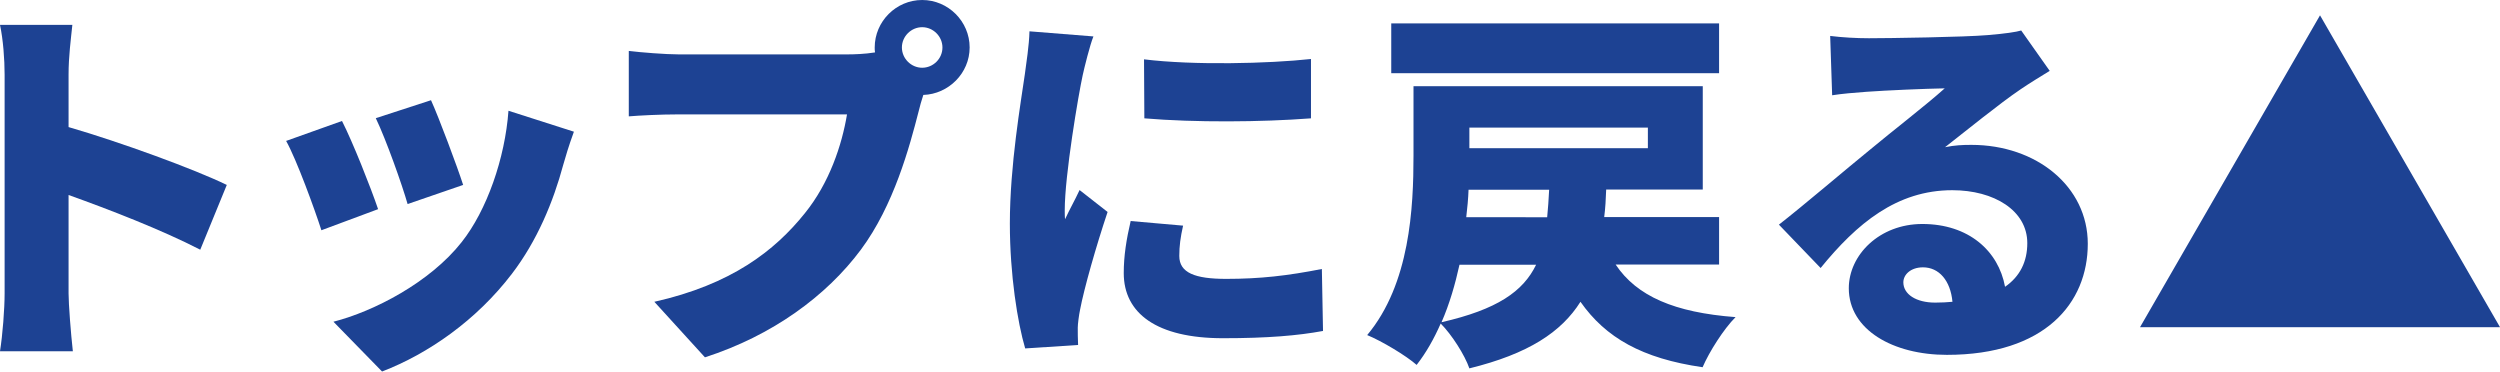 <?xml version="1.0" encoding="utf-8"?>
<!-- Generator: Adobe Illustrator 26.5.0, SVG Export Plug-In . SVG Version: 6.00 Build 0)  -->
<svg version="1.1" id="レイヤー_1" xmlns="http://www.w3.org/2000/svg" xmlns:xlink="http://www.w3.org/1999/xlink" x="0px"
	 y="0px" viewBox="0 0 151.68 22.54" style="enable-background:new 0 0 151.68 22.54;" xml:space="preserve">
<style type="text/css">
	.st0{fill:#1D4293;}
</style>
<g>
	<g>
		<g>
			<path class="st0" d="M12.15,15.15c-2.35-1.21-5.53-2.44-7.99-3.32v5.97c0,0.63,0.14,2.46,0.26,3.51H0c0.16-1,0.28-2.56,0.28-3.51
				V4.53C0.28,3.6,0.19,2.39,0,1.51h4.39C4.3,2.39,4.16,3.42,4.16,4.53v3.18c3.14,0.91,7.65,2.56,9.6,3.51L12.15,15.15z"/>
			<path class="st0" d="M22.94,12.69l-3.44,1.28c-0.4-1.25-1.51-4.3-2.14-5.42l3.39-1.21C21.41,8.64,22.48,11.34,22.94,12.69z
				 M34.82,7.99c-0.33,0.91-0.49,1.46-0.65,2.02c-0.6,2.23-1.58,4.6-3.11,6.6c-2.16,2.83-5.09,4.86-7.88,5.93l-2.95-3.02
				c2.46-0.63,5.86-2.39,7.78-4.83c1.53-1.93,2.63-5.09,2.84-7.97L34.82,7.99z M28.1,11.22l-3.37,1.16c-0.33-1.16-1.3-3.9-1.93-5.21
				l3.35-1.09C26.62,7.11,27.75,10.13,28.1,11.22z"/>
			<path class="st0" d="M51.42,3.3c0.4,0,1.05-0.02,1.67-0.12c-0.02-0.09-0.02-0.21-0.02-0.3c0-1.58,1.3-2.88,2.88-2.88
				c1.58,0,2.88,1.3,2.88,2.88c0,1.56-1.28,2.83-2.81,2.88c-0.12,0.35-0.21,0.7-0.28,0.98c-0.56,2.18-1.51,5.72-3.51,8.41
				c-2.09,2.81-5.37,5.21-9.46,6.53l-3.07-3.37c4.67-1.05,7.3-3.09,9.13-5.37c1.49-1.84,2.25-4.14,2.56-6H41.17
				c-1.14,0-2.42,0.07-3.02,0.12V3.09c0.72,0.09,2.25,0.21,3.02,0.21H51.42z M57.18,2.88c0-0.67-0.56-1.23-1.23-1.23
				c-0.67,0-1.23,0.56-1.23,1.23s0.56,1.23,1.23,1.23C56.62,4.11,57.18,3.56,57.18,2.88z"/>
			<path class="st0" d="M66.34,2.21c-0.21,0.51-0.56,1.93-0.65,2.35c-0.26,1.19-1.09,6.07-1.09,8.2c0,0.07,0,0.44,0.02,0.54
				c0.3-0.65,0.58-1.12,0.88-1.77l1.7,1.33c-0.7,2.09-1.42,4.62-1.67,5.93c-0.07,0.33-0.14,0.88-0.14,1.09c0,0.26,0,0.67,0.02,1.05
				l-3.21,0.21c-0.46-1.56-0.93-4.46-0.93-7.58c0-3.53,0.67-7.37,0.91-9.06c0.09-0.7,0.26-1.74,0.28-2.6L66.34,2.21z M71.78,13.69
				c-0.16,0.72-0.23,1.23-0.23,1.84c0,1.02,0.95,1.39,2.84,1.39c2.07,0,3.72-0.19,5.81-0.6l0.07,3.76
				c-1.51,0.28-3.35,0.44-6.07,0.44c-4.02,0-6.02-1.51-6.02-3.95c0-1.05,0.16-2.04,0.42-3.16L71.78,13.69z M79.54,3.58v3.6
				c-3.02,0.23-7.04,0.26-10.11,0L69.41,3.6C72.41,3.97,76.97,3.86,79.54,3.58z"/>
			<path class="st0" d="M98.03,16.06c1.28,1.91,3.56,2.9,7.27,3.18c-0.72,0.72-1.6,2.11-2,3.04c-3.67-0.53-5.88-1.79-7.41-3.97
				c-1.16,1.84-3.16,3.16-6.74,4.04c-0.28-0.81-1.07-2.05-1.74-2.72c-0.4,0.91-0.88,1.77-1.46,2.51c-0.63-0.56-2.14-1.46-3-1.81
				c2.6-3.11,2.81-7.74,2.81-10.9V5.23h17.55v6.27h-5.86c-0.02,0.58-0.05,1.14-0.12,1.67h6.97v2.88H98.03z M104.3,4.44H84.41V1.42
				h19.89V4.44z M88.55,16.06c-0.26,1.18-0.6,2.37-1.09,3.49c3.37-0.77,4.95-1.86,5.74-3.49H88.55z M93.87,13.18
				c0.05-0.51,0.09-1.07,0.12-1.67H89.1c-0.02,0.54-0.07,1.09-0.14,1.67H93.87z M89.15,7.74v1.25h10.83V7.74H89.15z"/>
			<path class="st0" d="M124.36,4.3c-0.6,0.37-1.18,0.72-1.77,1.12c-1.3,0.88-3.32,2.53-4.58,3.51c0.6-0.12,1.05-0.14,1.6-0.14
				c3.95,0,7.06,2.53,7.06,6c0,3.6-2.6,6.74-8.55,6.74c-3.25,0-5.95-1.51-5.95-4.04c0-2.02,1.86-3.9,4.46-3.9
				c2.81,0,4.62,1.63,5.02,3.81c0.91-0.63,1.35-1.53,1.35-2.65c0-1.98-2.02-3.21-4.55-3.21c-3.37,0-5.79,2.02-7.99,4.72l-2.53-2.63
				c1.49-1.16,4.16-3.44,5.53-4.55c1.28-1.07,3.42-2.72,4.53-3.72c-1.16,0.02-3.53,0.12-4.76,0.21c-0.7,0.05-1.51,0.12-2.07,0.21
				l-0.12-3.6c0.72,0.09,1.58,0.14,2.35,0.14c1.23,0,5.83-0.07,7.2-0.19c1.09-0.09,1.74-0.19,2.04-0.28L124.36,4.3z M118.46,18.31
				c-0.12-1.28-0.81-2.09-1.79-2.09c-0.74,0-1.19,0.44-1.19,0.91c0,0.72,0.77,1.23,1.93,1.23
				C117.79,18.36,118.14,18.34,118.46,18.31z"/>
			<path class="st0" d="M151.68,19.85h-21.84l10.92-18.92L151.68,19.85z"/>
		</g>
	</g>
</g>
</svg>

